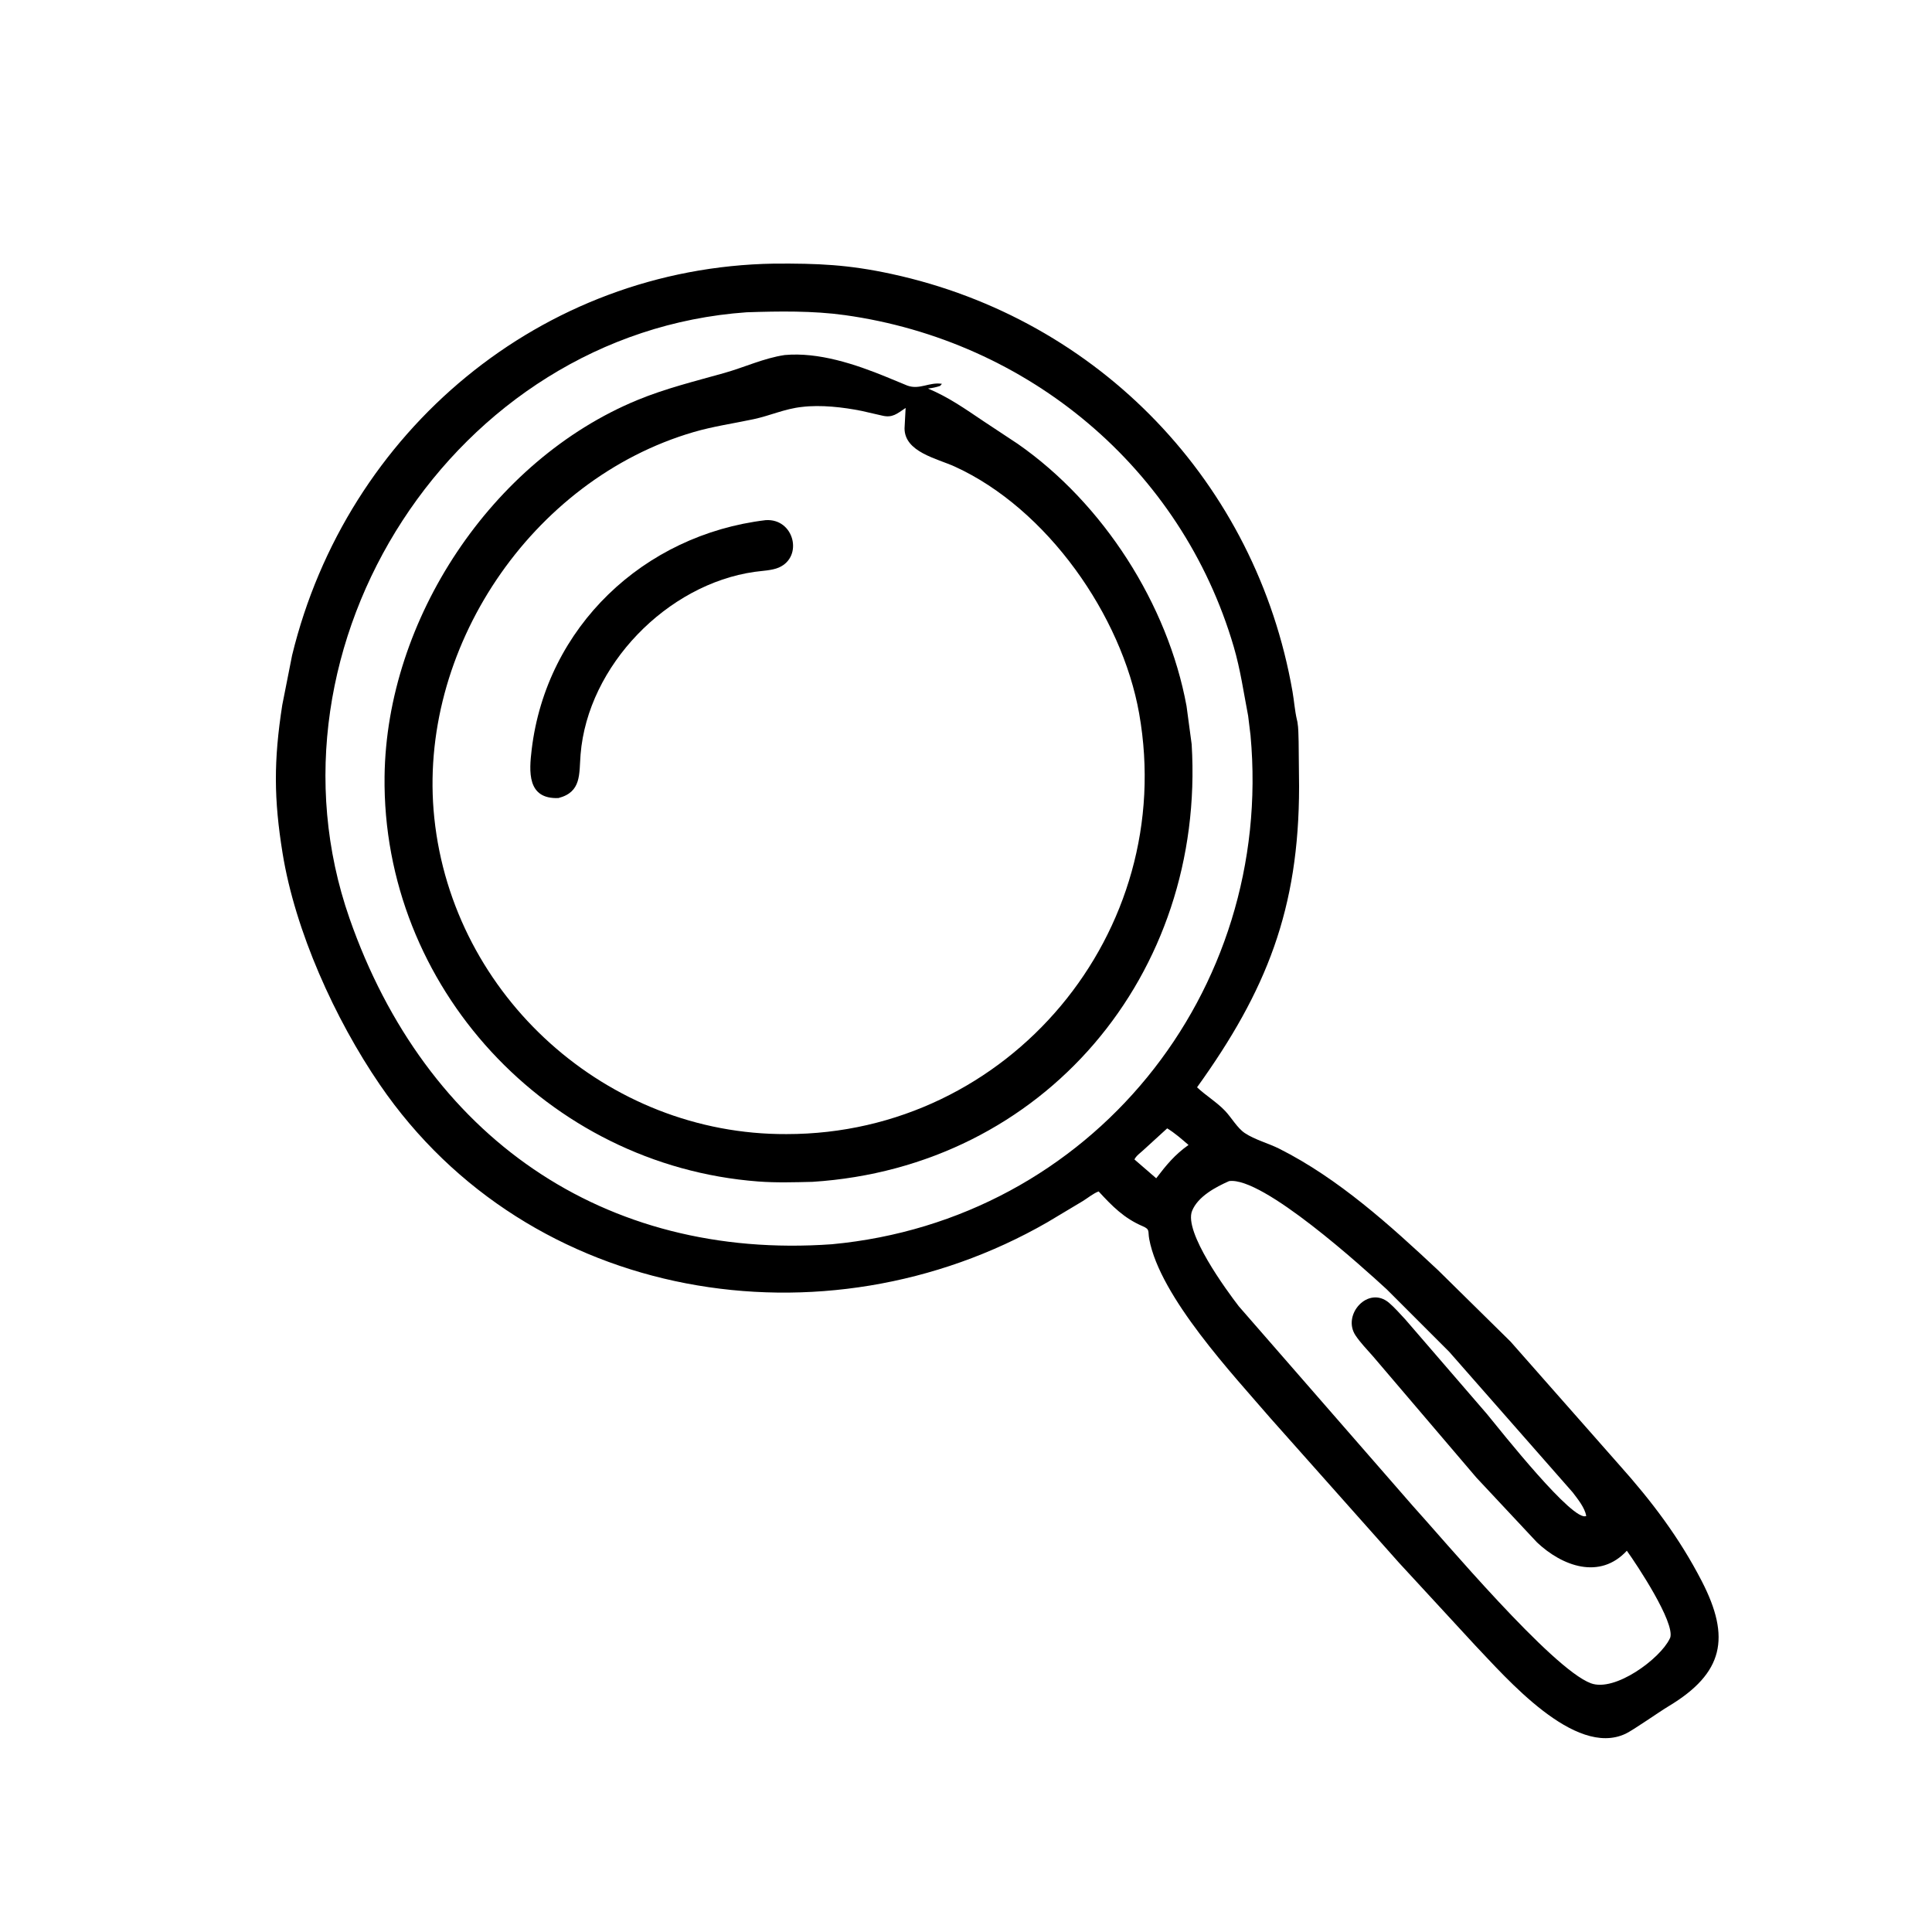 <svg version="1.1" xmlns="http://www.w3.org/2000/svg" style="display: block;" viewBox="0 0 2048 2048" width="640" height="640">
<path transform="translate(0,0)" fill="rgb(0,0,0)" d="M 1483 1656.59 L 1347.03 1503.67 C 1307.39 1457.58 1229.67 1374.86 1218.23 1313.5 C 1216.64 1305 1219.42 1303.32 1211.27 1299.82 C 1191.55 1291.38 1179.05 1278.66 1164.61 1262.97 C 1158.97 1265 1153.09 1269.95 1147.87 1273.16 L 1110.29 1295.64 C 874.134 1431.57 560.858 1380.98 402.707 1149.91 C 354.946 1080.12 312.855 986.814 299.541 904.428 C 290.252 846.957 290.038 806.443 299.203 747.395 L 309.652 694.58 C 367.446 457.059 573.8 283.464 820.581 279.446 C 867.152 279.163 899.178 280.462 945.094 290.403 C 1165.62 338.15 1331.63 512.084 1370.12 733.109 C 1371.81 742.783 1372.52 753.218 1374.72 762.698 L 1375.31 765.235 C 1376.51 771.893 1376.33 779.32 1376.6 786.116 L 1377.08 833.687 C 1377.04 963.787 1342.47 1050.29 1268.92 1152.59 C 1278.3 1161.44 1289.7 1168.17 1298.62 1177.54 C 1305.4 1184.65 1311.5 1195.71 1319.5 1201.07 C 1330.07 1208.15 1344.64 1211.93 1356.14 1217.72 C 1418.91 1249.33 1473.54 1298.86 1524.44 1346.5 L 1601.2 1422.11 L 1716.43 1552.8 C 1750.87 1591.32 1780.09 1629.81 1804 1676.2 C 1834.77 1735.92 1827.18 1773.52 1768.96 1808.57 C 1757.71 1815.34 1731.44 1833.96 1723.12 1837.87 C 1669.13 1863.28 1596.34 1778.21 1563.61 1744 L 1483 1656.59 z M 791.443 331.032 C 481.24 352.87 269.383 683.724 370.451 973.387 C 451.08 1204.47 639.606 1336.17 881.757 1318.96 C 1156.52 1293.31 1350.6 1052.29 1325.61 779.5 L 1323.09 758.905 C 1318.34 734.206 1314.9 709.731 1307.78 685.466 C 1252.33 496.452 1090.26 361.223 895.576 334.038 C 861.854 329.329 825.425 329.888 791.443 331.032 z M 1237.27 1196.11 L 1212.07 1219.12 C 1209.05 1221.91 1204.21 1225.34 1202.56 1229.06 L 1225.62 1249.03 C 1236.31 1235.03 1245.33 1223.97 1259.87 1213.72 C 1252.67 1207.49 1245.43 1201.08 1237.27 1196.11 z M 1302.89 1252.02 C 1288.67 1258.32 1269.85 1268.26 1263.67 1283.57 C 1254.64 1305.93 1300.38 1368.09 1313.13 1384.67 L 1497.15 1595.77 C 1529.32 1631.09 1644.96 1768.94 1686.39 1784.34 C 1712.04 1793.88 1759.77 1758.24 1769.82 1737.36 L 1770.5 1736.01 C 1775.65 1719.83 1735.27 1658.74 1724.51 1643.85 C 1695.86 1674.87 1656.17 1660.29 1629.36 1635.07 L 1565.04 1566.33 L 1455.52 1437.86 C 1449.3 1430.73 1442.19 1423.51 1436.94 1415.65 C 1422.21 1393.58 1450.6 1362.19 1472.58 1381.15 C 1478.61 1386.34 1484.1 1392.71 1489.55 1398.5 L 1576.2 1498.89 C 1591.26 1517.28 1668.35 1614.69 1681.5 1606.92 C 1679.76 1597.87 1672.61 1589.3 1667.2 1582.07 L 1536.18 1432.92 L 1469.99 1366.73 C 1445.37 1344.14 1338.55 1246.95 1302.89 1252.02 z"/>
<path transform="translate(0,0)" fill="rgb(0,0,0)" d="M 861.249 1252.8 C 842.109 1253.27 822.638 1253.86 803.556 1252.41 C 579.99 1235.31 404.933 1045.63 407.658 823.016 C 409.691 656.909 521.005 487.995 675.531 424.126 C 705.331 411.809 736.714 404.115 767.68 395.408 C 789.07 389.394 809.815 379.592 831.811 376.353 C 867.791 373.086 906.778 386.097 939.701 399.605 L 961.832 408.739 C 974.943 413.499 985.023 404.757 998.5 406.871 L 996.5 409.117 C 991.977 410.584 988.574 411.303 983.722 411.865 C 1005.61 421.059 1022.7 433.157 1042.39 446.389 L 1078.82 470.484 C 1169.55 533.657 1237.92 640.559 1257.78 748.462 L 1263.22 789 C 1278.01 1032.72 1106.79 1237.09 861.249 1252.8 z M 849.96 431.388 C 831.87 433.317 816.416 440.613 798.866 444.356 C 777.608 448.89 756.201 451.904 735.29 458.012 C 563.162 508.289 441.716 688.841 460.391 867.139 C 480.197 1056.24 643.703 1203.08 833.709 1202.19 C 1069.72 1202.32 1248.6 988.165 1207.54 756.292 C 1189.17 652.587 1110.11 539.29 1012.06 494.58 C 993.486 486.109 958.799 479.222 958.855 454.029 L 960.001 432.444 C 950.818 438.622 945.992 443.195 935.185 440.57 L 913.414 435.588 C 893.766 431.64 869.981 428.912 849.96 431.388 z"/>
<path transform="translate(0,0)" fill="rgb(0,0,0)" d="M 591.941 845.966 C 558.526 847.298 560.838 817.621 563.614 794.495 C 579.201 664.653 682.142 566.927 811.6 551.385 C 841.797 549.306 851.791 590.197 825.631 601.593 C 818.311 604.782 807.904 605.057 800.002 606.172 C 707.296 619.255 623.051 705.456 615.435 799.761 C 613.754 820.577 616.637 839.586 591.941 845.966 z"/>
</svg>